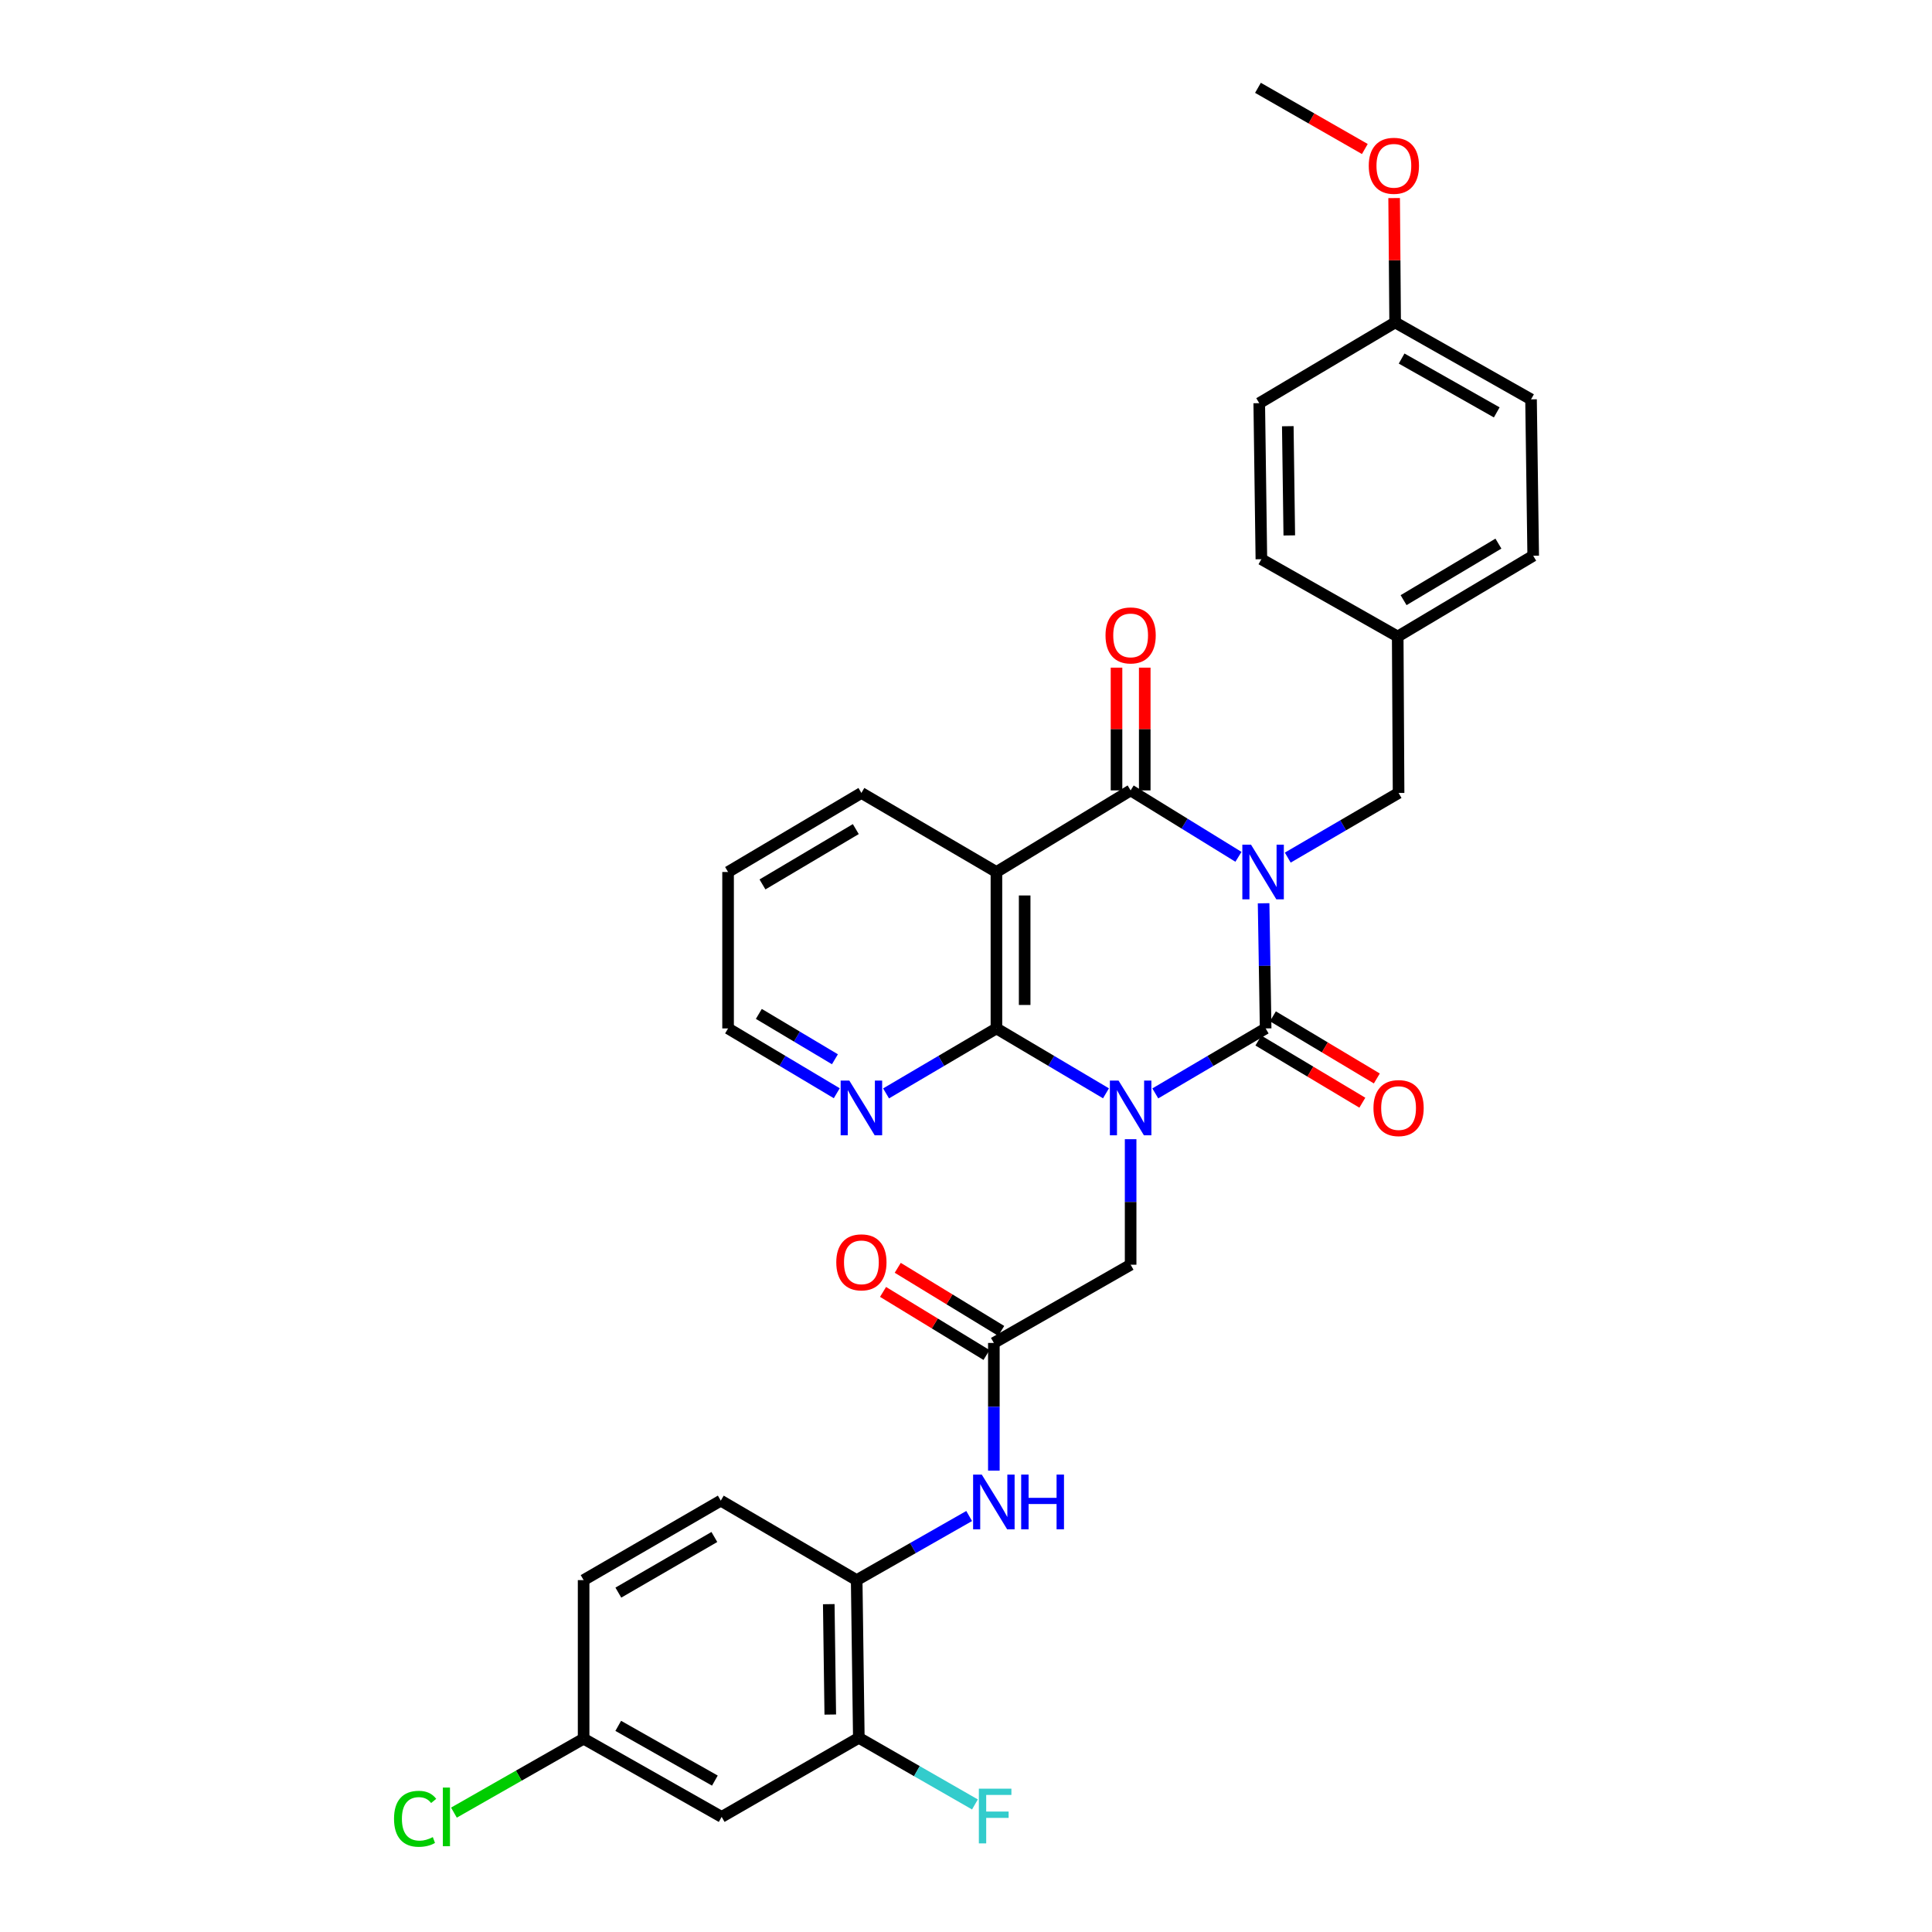 <?xml version='1.0' encoding='iso-8859-1'?>
<svg version='1.1' baseProfile='full'
              xmlns='http://www.w3.org/2000/svg'
                      xmlns:rdkit='http://www.rdkit.org/xml'
                      xmlns:xlink='http://www.w3.org/1999/xlink'
                  xml:space='preserve'
width='1000px' height='1000px' viewBox='0 0 1000 1000'>
<!-- END OF HEADER -->
<rect style='opacity:1.0;fill:#FFFFFF;stroke:none' width='1000' height='1000' x='0' y='0'> </rect>
<path class='bond-1' d='M 654.037,467.531 L 654.567,499.922' style='fill:none;fill-rule:evenodd;stroke:#0000FF;stroke-width:6px;stroke-linecap:butt;stroke-linejoin:miter;stroke-opacity:1' />
<path class='bond-1' d='M 654.567,499.922 L 655.096,532.313' style='fill:none;fill-rule:evenodd;stroke:#000000;stroke-width:6px;stroke-linecap:butt;stroke-linejoin:miter;stroke-opacity:1' />
<path class='bond-2' d='M 641.02,443.49 L 613.116,426.298' style='fill:none;fill-rule:evenodd;stroke:#0000FF;stroke-width:6px;stroke-linecap:butt;stroke-linejoin:miter;stroke-opacity:1' />
<path class='bond-2' d='M 613.116,426.298 L 585.212,409.106' style='fill:none;fill-rule:evenodd;stroke:#000000;stroke-width:6px;stroke-linecap:butt;stroke-linejoin:miter;stroke-opacity:1' />
<path class='bond-7' d='M 666.543,443.896 L 695.222,427.163' style='fill:none;fill-rule:evenodd;stroke:#0000FF;stroke-width:6px;stroke-linecap:butt;stroke-linejoin:miter;stroke-opacity:1' />
<path class='bond-7' d='M 695.222,427.163 L 723.901,410.43' style='fill:none;fill-rule:evenodd;stroke:#000000;stroke-width:6px;stroke-linecap:butt;stroke-linejoin:miter;stroke-opacity:1' />
<path class='bond-0' d='M 597.98,565.94 L 626.538,549.127' style='fill:none;fill-rule:evenodd;stroke:#0000FF;stroke-width:6px;stroke-linecap:butt;stroke-linejoin:miter;stroke-opacity:1' />
<path class='bond-0' d='M 626.538,549.127 L 655.096,532.313' style='fill:none;fill-rule:evenodd;stroke:#000000;stroke-width:6px;stroke-linecap:butt;stroke-linejoin:miter;stroke-opacity:1' />
<path class='bond-5' d='M 585.212,589.646 L 585.212,622.132' style='fill:none;fill-rule:evenodd;stroke:#0000FF;stroke-width:6px;stroke-linecap:butt;stroke-linejoin:miter;stroke-opacity:1' />
<path class='bond-5' d='M 585.212,622.132 L 585.212,654.618' style='fill:none;fill-rule:evenodd;stroke:#000000;stroke-width:6px;stroke-linecap:butt;stroke-linejoin:miter;stroke-opacity:1' />
<path class='bond-32' d='M 572.454,565.9 L 544.102,549.106' style='fill:none;fill-rule:evenodd;stroke:#0000FF;stroke-width:6px;stroke-linecap:butt;stroke-linejoin:miter;stroke-opacity:1' />
<path class='bond-32' d='M 544.102,549.106 L 515.75,532.313' style='fill:none;fill-rule:evenodd;stroke:#000000;stroke-width:6px;stroke-linecap:butt;stroke-linejoin:miter;stroke-opacity:1' />
<path class='bond-12' d='M 651.346,538.584 L 678.246,554.67' style='fill:none;fill-rule:evenodd;stroke:#000000;stroke-width:6px;stroke-linecap:butt;stroke-linejoin:miter;stroke-opacity:1' />
<path class='bond-12' d='M 678.246,554.67 L 705.146,570.756' style='fill:none;fill-rule:evenodd;stroke:#FF0000;stroke-width:6px;stroke-linecap:butt;stroke-linejoin:miter;stroke-opacity:1' />
<path class='bond-12' d='M 658.846,526.042 L 685.746,542.128' style='fill:none;fill-rule:evenodd;stroke:#000000;stroke-width:6px;stroke-linecap:butt;stroke-linejoin:miter;stroke-opacity:1' />
<path class='bond-12' d='M 685.746,542.128 L 712.646,558.214' style='fill:none;fill-rule:evenodd;stroke:#FF0000;stroke-width:6px;stroke-linecap:butt;stroke-linejoin:miter;stroke-opacity:1' />
<path class='bond-4' d='M 585.212,409.106 L 515.75,451.347' style='fill:none;fill-rule:evenodd;stroke:#000000;stroke-width:6px;stroke-linecap:butt;stroke-linejoin:miter;stroke-opacity:1' />
<path class='bond-14' d='M 592.519,409.106 L 592.519,377.34' style='fill:none;fill-rule:evenodd;stroke:#000000;stroke-width:6px;stroke-linecap:butt;stroke-linejoin:miter;stroke-opacity:1' />
<path class='bond-14' d='M 592.519,377.34 L 592.519,345.574' style='fill:none;fill-rule:evenodd;stroke:#FF0000;stroke-width:6px;stroke-linecap:butt;stroke-linejoin:miter;stroke-opacity:1' />
<path class='bond-14' d='M 577.906,409.106 L 577.906,377.34' style='fill:none;fill-rule:evenodd;stroke:#000000;stroke-width:6px;stroke-linecap:butt;stroke-linejoin:miter;stroke-opacity:1' />
<path class='bond-14' d='M 577.906,377.34 L 577.906,345.574' style='fill:none;fill-rule:evenodd;stroke:#FF0000;stroke-width:6px;stroke-linecap:butt;stroke-linejoin:miter;stroke-opacity:1' />
<path class='bond-3' d='M 515.75,532.313 L 515.75,451.347' style='fill:none;fill-rule:evenodd;stroke:#000000;stroke-width:6px;stroke-linecap:butt;stroke-linejoin:miter;stroke-opacity:1' />
<path class='bond-3' d='M 530.364,520.168 L 530.364,463.492' style='fill:none;fill-rule:evenodd;stroke:#000000;stroke-width:6px;stroke-linecap:butt;stroke-linejoin:miter;stroke-opacity:1' />
<path class='bond-10' d='M 515.75,532.313 L 487.188,549.127' style='fill:none;fill-rule:evenodd;stroke:#000000;stroke-width:6px;stroke-linecap:butt;stroke-linejoin:miter;stroke-opacity:1' />
<path class='bond-10' d='M 487.188,549.127 L 458.626,565.941' style='fill:none;fill-rule:evenodd;stroke:#0000FF;stroke-width:6px;stroke-linecap:butt;stroke-linejoin:miter;stroke-opacity:1' />
<path class='bond-20' d='M 515.75,451.347 L 445.858,410.43' style='fill:none;fill-rule:evenodd;stroke:#000000;stroke-width:6px;stroke-linecap:butt;stroke-linejoin:miter;stroke-opacity:1' />
<path class='bond-6' d='M 585.212,654.618 L 514.419,695.105' style='fill:none;fill-rule:evenodd;stroke:#000000;stroke-width:6px;stroke-linecap:butt;stroke-linejoin:miter;stroke-opacity:1' />
<path class='bond-8' d='M 514.419,695.105 L 514.419,728.145' style='fill:none;fill-rule:evenodd;stroke:#000000;stroke-width:6px;stroke-linecap:butt;stroke-linejoin:miter;stroke-opacity:1' />
<path class='bond-8' d='M 514.419,728.145 L 514.419,761.185' style='fill:none;fill-rule:evenodd;stroke:#0000FF;stroke-width:6px;stroke-linecap:butt;stroke-linejoin:miter;stroke-opacity:1' />
<path class='bond-15' d='M 518.223,688.866 L 491.446,672.54' style='fill:none;fill-rule:evenodd;stroke:#000000;stroke-width:6px;stroke-linecap:butt;stroke-linejoin:miter;stroke-opacity:1' />
<path class='bond-15' d='M 491.446,672.54 L 464.669,656.214' style='fill:none;fill-rule:evenodd;stroke:#FF0000;stroke-width:6px;stroke-linecap:butt;stroke-linejoin:miter;stroke-opacity:1' />
<path class='bond-15' d='M 510.615,701.343 L 483.839,685.017' style='fill:none;fill-rule:evenodd;stroke:#000000;stroke-width:6px;stroke-linecap:butt;stroke-linejoin:miter;stroke-opacity:1' />
<path class='bond-15' d='M 483.839,685.017 L 457.062,668.691' style='fill:none;fill-rule:evenodd;stroke:#FF0000;stroke-width:6px;stroke-linecap:butt;stroke-linejoin:miter;stroke-opacity:1' />
<path class='bond-18' d='M 723.901,410.43 L 723.454,329.464' style='fill:none;fill-rule:evenodd;stroke:#000000;stroke-width:6px;stroke-linecap:butt;stroke-linejoin:miter;stroke-opacity:1' />
<path class='bond-9' d='M 501.636,784.687 L 472.525,801.276' style='fill:none;fill-rule:evenodd;stroke:#0000FF;stroke-width:6px;stroke-linecap:butt;stroke-linejoin:miter;stroke-opacity:1' />
<path class='bond-9' d='M 472.525,801.276 L 443.415,817.865' style='fill:none;fill-rule:evenodd;stroke:#000000;stroke-width:6px;stroke-linecap:butt;stroke-linejoin:miter;stroke-opacity:1' />
<path class='bond-11' d='M 443.415,817.865 L 444.527,899.496' style='fill:none;fill-rule:evenodd;stroke:#000000;stroke-width:6px;stroke-linecap:butt;stroke-linejoin:miter;stroke-opacity:1' />
<path class='bond-11' d='M 428.969,830.309 L 429.748,887.451' style='fill:none;fill-rule:evenodd;stroke:#000000;stroke-width:6px;stroke-linecap:butt;stroke-linejoin:miter;stroke-opacity:1' />
<path class='bond-16' d='M 443.415,817.865 L 373.076,776.728' style='fill:none;fill-rule:evenodd;stroke:#000000;stroke-width:6px;stroke-linecap:butt;stroke-linejoin:miter;stroke-opacity:1' />
<path class='bond-34' d='M 433.11,565.856 L 404.98,549.084' style='fill:none;fill-rule:evenodd;stroke:#0000FF;stroke-width:6px;stroke-linecap:butt;stroke-linejoin:miter;stroke-opacity:1' />
<path class='bond-34' d='M 404.98,549.084 L 376.851,532.313' style='fill:none;fill-rule:evenodd;stroke:#000000;stroke-width:6px;stroke-linecap:butt;stroke-linejoin:miter;stroke-opacity:1' />
<path class='bond-34' d='M 432.155,548.273 L 412.464,536.533' style='fill:none;fill-rule:evenodd;stroke:#0000FF;stroke-width:6px;stroke-linecap:butt;stroke-linejoin:miter;stroke-opacity:1' />
<path class='bond-34' d='M 412.464,536.533 L 392.773,524.793' style='fill:none;fill-rule:evenodd;stroke:#000000;stroke-width:6px;stroke-linecap:butt;stroke-linejoin:miter;stroke-opacity:1' />
<path class='bond-13' d='M 444.527,899.496 L 373.53,940.422' style='fill:none;fill-rule:evenodd;stroke:#000000;stroke-width:6px;stroke-linecap:butt;stroke-linejoin:miter;stroke-opacity:1' />
<path class='bond-19' d='M 444.527,899.496 L 474.575,916.737' style='fill:none;fill-rule:evenodd;stroke:#000000;stroke-width:6px;stroke-linecap:butt;stroke-linejoin:miter;stroke-opacity:1' />
<path class='bond-19' d='M 474.575,916.737 L 504.623,933.977' style='fill:none;fill-rule:evenodd;stroke:#33CCCC;stroke-width:6px;stroke-linecap:butt;stroke-linejoin:miter;stroke-opacity:1' />
<path class='bond-35' d='M 373.53,940.422 L 302.08,899.943' style='fill:none;fill-rule:evenodd;stroke:#000000;stroke-width:6px;stroke-linecap:butt;stroke-linejoin:miter;stroke-opacity:1' />
<path class='bond-35' d='M 370.016,921.635 L 320,893.3' style='fill:none;fill-rule:evenodd;stroke:#000000;stroke-width:6px;stroke-linecap:butt;stroke-linejoin:miter;stroke-opacity:1' />
<path class='bond-22' d='M 373.076,776.728 L 302.08,817.865' style='fill:none;fill-rule:evenodd;stroke:#000000;stroke-width:6px;stroke-linecap:butt;stroke-linejoin:miter;stroke-opacity:1' />
<path class='bond-22' d='M 369.753,795.543 L 320.055,824.338' style='fill:none;fill-rule:evenodd;stroke:#000000;stroke-width:6px;stroke-linecap:butt;stroke-linejoin:miter;stroke-opacity:1' />
<path class='bond-17' d='M 302.08,899.943 L 302.08,817.865' style='fill:none;fill-rule:evenodd;stroke:#000000;stroke-width:6px;stroke-linecap:butt;stroke-linejoin:miter;stroke-opacity:1' />
<path class='bond-23' d='M 302.08,899.943 L 268.515,919.075' style='fill:none;fill-rule:evenodd;stroke:#000000;stroke-width:6px;stroke-linecap:butt;stroke-linejoin:miter;stroke-opacity:1' />
<path class='bond-23' d='M 268.515,919.075 L 234.951,938.208' style='fill:none;fill-rule:evenodd;stroke:#00CC00;stroke-width:6px;stroke-linecap:butt;stroke-linejoin:miter;stroke-opacity:1' />
<path class='bond-24' d='M 723.454,329.464 L 652.888,289.448' style='fill:none;fill-rule:evenodd;stroke:#000000;stroke-width:6px;stroke-linecap:butt;stroke-linejoin:miter;stroke-opacity:1' />
<path class='bond-25' d='M 723.454,329.464 L 793.582,287.654' style='fill:none;fill-rule:evenodd;stroke:#000000;stroke-width:6px;stroke-linecap:butt;stroke-linejoin:miter;stroke-opacity:1' />
<path class='bond-25' d='M 726.49,310.641 L 775.579,281.373' style='fill:none;fill-rule:evenodd;stroke:#000000;stroke-width:6px;stroke-linecap:butt;stroke-linejoin:miter;stroke-opacity:1' />
<path class='bond-31' d='M 445.858,410.43 L 376.851,451.347' style='fill:none;fill-rule:evenodd;stroke:#000000;stroke-width:6px;stroke-linecap:butt;stroke-linejoin:miter;stroke-opacity:1' />
<path class='bond-31' d='M 442.96,429.137 L 394.655,457.779' style='fill:none;fill-rule:evenodd;stroke:#000000;stroke-width:6px;stroke-linecap:butt;stroke-linejoin:miter;stroke-opacity:1' />
<path class='bond-21' d='M 722.123,166.891 L 792.461,206.704' style='fill:none;fill-rule:evenodd;stroke:#000000;stroke-width:6px;stroke-linecap:butt;stroke-linejoin:miter;stroke-opacity:1' />
<path class='bond-21' d='M 725.475,185.58 L 774.712,213.45' style='fill:none;fill-rule:evenodd;stroke:#000000;stroke-width:6px;stroke-linecap:butt;stroke-linejoin:miter;stroke-opacity:1' />
<path class='bond-28' d='M 722.123,166.891 L 721.862,134.705' style='fill:none;fill-rule:evenodd;stroke:#000000;stroke-width:6px;stroke-linecap:butt;stroke-linejoin:miter;stroke-opacity:1' />
<path class='bond-28' d='M 721.862,134.705 L 721.601,102.519' style='fill:none;fill-rule:evenodd;stroke:#FF0000;stroke-width:6px;stroke-linecap:butt;stroke-linejoin:miter;stroke-opacity:1' />
<path class='bond-33' d='M 722.123,166.891 L 651.784,208.685' style='fill:none;fill-rule:evenodd;stroke:#000000;stroke-width:6px;stroke-linecap:butt;stroke-linejoin:miter;stroke-opacity:1' />
<path class='bond-27' d='M 652.888,289.448 L 651.784,208.685' style='fill:none;fill-rule:evenodd;stroke:#000000;stroke-width:6px;stroke-linecap:butt;stroke-linejoin:miter;stroke-opacity:1' />
<path class='bond-27' d='M 667.334,277.134 L 666.561,220.6' style='fill:none;fill-rule:evenodd;stroke:#000000;stroke-width:6px;stroke-linecap:butt;stroke-linejoin:miter;stroke-opacity:1' />
<path class='bond-26' d='M 793.582,287.654 L 792.461,206.704' style='fill:none;fill-rule:evenodd;stroke:#000000;stroke-width:6px;stroke-linecap:butt;stroke-linejoin:miter;stroke-opacity:1' />
<path class='bond-30' d='M 706.438,77.127 L 678.778,61.291' style='fill:none;fill-rule:evenodd;stroke:#FF0000;stroke-width:6px;stroke-linecap:butt;stroke-linejoin:miter;stroke-opacity:1' />
<path class='bond-30' d='M 678.778,61.291 L 651.118,45.455' style='fill:none;fill-rule:evenodd;stroke:#000000;stroke-width:6px;stroke-linecap:butt;stroke-linejoin:miter;stroke-opacity:1' />
<path class='bond-29' d='M 376.851,532.313 L 376.851,451.347' style='fill:none;fill-rule:evenodd;stroke:#000000;stroke-width:6px;stroke-linecap:butt;stroke-linejoin:miter;stroke-opacity:1' />
<path  class='atom-0' d='M 647.513 437.187
L 656.793 452.187
Q 657.713 453.667, 659.193 456.347
Q 660.673 459.027, 660.753 459.187
L 660.753 437.187
L 664.513 437.187
L 664.513 465.507
L 660.633 465.507
L 650.673 449.107
Q 649.513 447.187, 648.273 444.987
Q 647.073 442.787, 646.713 442.107
L 646.713 465.507
L 643.033 465.507
L 643.033 437.187
L 647.513 437.187
' fill='#0000FF'/>
<path  class='atom-1' d='M 578.952 559.297
L 588.232 574.297
Q 589.152 575.777, 590.632 578.457
Q 592.112 581.137, 592.192 581.297
L 592.192 559.297
L 595.952 559.297
L 595.952 587.617
L 592.072 587.617
L 582.112 571.217
Q 580.952 569.297, 579.712 567.097
Q 578.512 564.897, 578.152 564.217
L 578.152 587.617
L 574.472 587.617
L 574.472 559.297
L 578.952 559.297
' fill='#0000FF'/>
<path  class='atom-9' d='M 508.159 763.242
L 517.439 778.242
Q 518.359 779.722, 519.839 782.402
Q 521.319 785.082, 521.399 785.242
L 521.399 763.242
L 525.159 763.242
L 525.159 791.562
L 521.279 791.562
L 511.319 775.162
Q 510.159 773.242, 508.919 771.042
Q 507.719 768.842, 507.359 768.162
L 507.359 791.562
L 503.679 791.562
L 503.679 763.242
L 508.159 763.242
' fill='#0000FF'/>
<path  class='atom-9' d='M 528.559 763.242
L 532.399 763.242
L 532.399 775.282
L 546.879 775.282
L 546.879 763.242
L 550.719 763.242
L 550.719 791.562
L 546.879 791.562
L 546.879 778.482
L 532.399 778.482
L 532.399 791.562
L 528.559 791.562
L 528.559 763.242
' fill='#0000FF'/>
<path  class='atom-11' d='M 439.598 559.297
L 448.878 574.297
Q 449.798 575.777, 451.278 578.457
Q 452.758 581.137, 452.838 581.297
L 452.838 559.297
L 456.598 559.297
L 456.598 587.617
L 452.718 587.617
L 442.758 571.217
Q 441.598 569.297, 440.358 567.097
Q 439.158 564.897, 438.798 564.217
L 438.798 587.617
L 435.118 587.617
L 435.118 559.297
L 439.598 559.297
' fill='#0000FF'/>
<path  class='atom-13' d='M 710.901 573.537
Q 710.901 566.737, 714.261 562.937
Q 717.621 559.137, 723.901 559.137
Q 730.181 559.137, 733.541 562.937
Q 736.901 566.737, 736.901 573.537
Q 736.901 580.417, 733.501 584.337
Q 730.101 588.217, 723.901 588.217
Q 717.661 588.217, 714.261 584.337
Q 710.901 580.457, 710.901 573.537
M 723.901 585.017
Q 728.221 585.017, 730.541 582.137
Q 732.901 579.217, 732.901 573.537
Q 732.901 567.977, 730.541 565.177
Q 728.221 562.337, 723.901 562.337
Q 719.581 562.337, 717.221 565.137
Q 714.901 567.937, 714.901 573.537
Q 714.901 579.257, 717.221 582.137
Q 719.581 585.017, 723.901 585.017
' fill='#FF0000'/>
<path  class='atom-15' d='M 572.212 328.886
Q 572.212 322.086, 575.572 318.286
Q 578.932 314.486, 585.212 314.486
Q 591.492 314.486, 594.852 318.286
Q 598.212 322.086, 598.212 328.886
Q 598.212 335.766, 594.812 339.686
Q 591.412 343.566, 585.212 343.566
Q 578.972 343.566, 575.572 339.686
Q 572.212 335.806, 572.212 328.886
M 585.212 340.366
Q 589.532 340.366, 591.852 337.486
Q 594.212 334.566, 594.212 328.886
Q 594.212 323.326, 591.852 320.526
Q 589.532 317.686, 585.212 317.686
Q 580.892 317.686, 578.532 320.486
Q 576.212 323.286, 576.212 328.886
Q 576.212 334.606, 578.532 337.486
Q 580.892 340.366, 585.212 340.366
' fill='#FF0000'/>
<path  class='atom-16' d='M 432.858 653.383
Q 432.858 646.583, 436.218 642.783
Q 439.578 638.983, 445.858 638.983
Q 452.138 638.983, 455.498 642.783
Q 458.858 646.583, 458.858 653.383
Q 458.858 660.263, 455.458 664.183
Q 452.058 668.063, 445.858 668.063
Q 439.618 668.063, 436.218 664.183
Q 432.858 660.303, 432.858 653.383
M 445.858 664.863
Q 450.178 664.863, 452.498 661.983
Q 454.858 659.063, 454.858 653.383
Q 454.858 647.823, 452.498 645.023
Q 450.178 642.183, 445.858 642.183
Q 441.538 642.183, 439.178 644.983
Q 436.858 647.783, 436.858 653.383
Q 436.858 659.103, 439.178 661.983
Q 441.538 664.863, 445.858 664.863
' fill='#FF0000'/>
<path  class='atom-20' d='M 506.657 925.815
L 523.497 925.815
L 523.497 929.055
L 510.457 929.055
L 510.457 937.655
L 522.057 937.655
L 522.057 940.935
L 510.457 940.935
L 510.457 954.135
L 506.657 954.135
L 506.657 925.815
' fill='#33CCCC'/>
<path  class='atom-24' d='M 203.947 941.402
Q 203.947 934.362, 207.227 930.682
Q 210.547 926.962, 216.827 926.962
Q 222.667 926.962, 225.787 931.082
L 223.147 933.242
Q 220.867 930.242, 216.827 930.242
Q 212.547 930.242, 210.267 933.122
Q 208.027 935.962, 208.027 941.402
Q 208.027 947.002, 210.347 949.882
Q 212.707 952.762, 217.267 952.762
Q 220.387 952.762, 224.027 950.882
L 225.147 953.882
Q 223.667 954.842, 221.427 955.402
Q 219.187 955.962, 216.707 955.962
Q 210.547 955.962, 207.227 952.202
Q 203.947 948.442, 203.947 941.402
' fill='#00CC00'/>
<path  class='atom-24' d='M 229.227 925.242
L 232.907 925.242
L 232.907 955.602
L 229.227 955.602
L 229.227 925.242
' fill='#00CC00'/>
<path  class='atom-29' d='M 708.465 85.81
Q 708.465 79.01, 711.825 75.21
Q 715.185 71.41, 721.465 71.41
Q 727.745 71.41, 731.105 75.21
Q 734.465 79.01, 734.465 85.81
Q 734.465 92.69, 731.065 96.61
Q 727.665 100.49, 721.465 100.49
Q 715.225 100.49, 711.825 96.61
Q 708.465 92.73, 708.465 85.81
M 721.465 97.29
Q 725.785 97.29, 728.105 94.41
Q 730.465 91.49, 730.465 85.81
Q 730.465 80.25, 728.105 77.45
Q 725.785 74.61, 721.465 74.61
Q 717.145 74.61, 714.785 77.41
Q 712.465 80.21, 712.465 85.81
Q 712.465 91.53, 714.785 94.41
Q 717.145 97.29, 721.465 97.29
' fill='#FF0000'/>
</svg>
